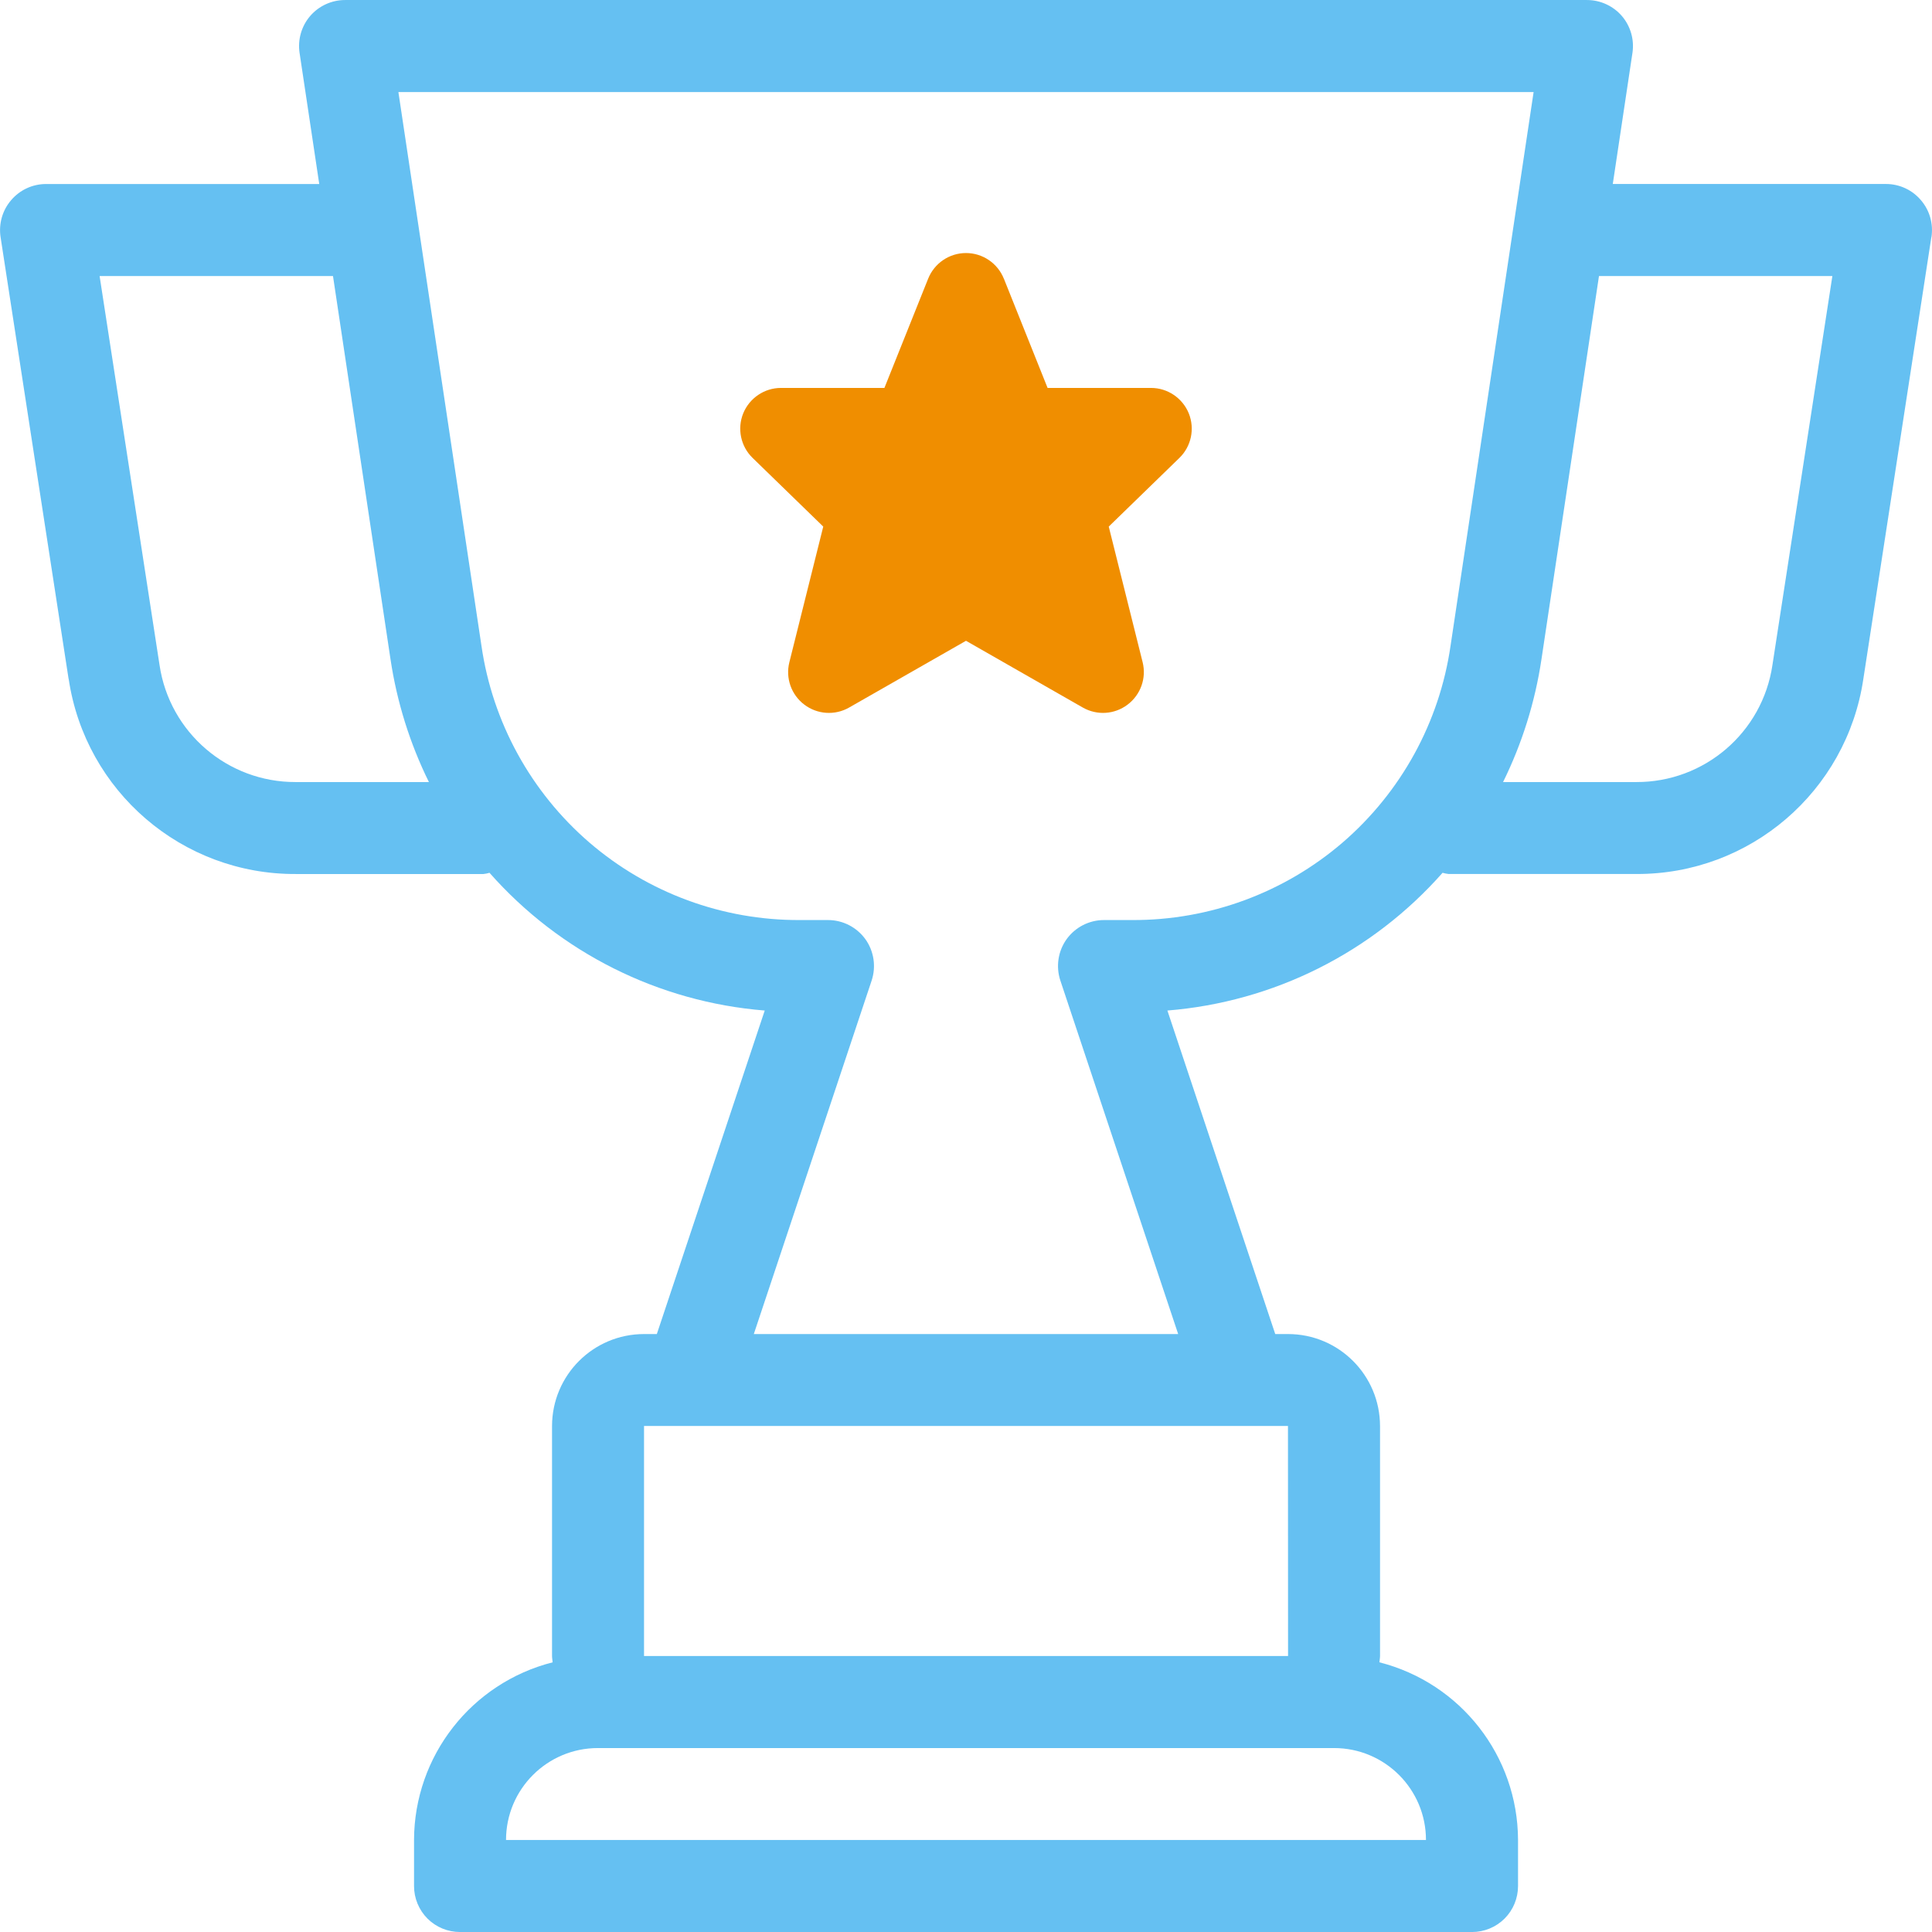 <?xml version="1.0" encoding="UTF-8" standalone="no"?>
<svg
   version="1.1"
   viewBox="-5 -10 87.5 87.5"
   id="svg3"
   sodipodi:docname="Champion Icon.svg"
   inkscape:version="1.3-beta (cedbd6c, 2023-05-28)"
   width="87.5"
   height="87.5"
   xmlns:inkscape="http://www.inkscape.org/namespaces/inkscape"
   xmlns:sodipodi="http://sodipodi.sourceforge.net/DTD/sodipodi-0.dtd"
   xmlns="http://www.w3.org/2000/svg"
   xmlns:svg="http://www.w3.org/2000/svg">
  <defs
     id="defs3" />
  <sodipodi:namedview
     id="namedview3"
     pagecolor="#ffffff"
     bordercolor="#000000"
     borderopacity="0.25"
     inkscape:showpageshadow="2"
     inkscape:pageopacity="0.0"
     inkscape:pagecheckerboard="0"
     inkscape:deskcolor="#d1d1d1"
     inkscape:zoom="1.7481481"
     inkscape:cx="2.8601695"
     inkscape:cy="37.46822"
     inkscape:window-width="1907"
     inkscape:window-height="1080"
     inkscape:window-x="0"
     inkscape:window-y="43"
     inkscape:window-maximized="0"
     inkscape:current-layer="svg3" />
  <path
     d="m 60.332,29.528 c 0.09,0.027 0.18,0.043 0.273,0.055 h 8.5 c 5.144,0.023 9.527,-3.734 10.285,-8.828 l 3.082,-20.02 h 0.004 c 0.09,-0.602 -0.082,-1.211 -0.48,-1.672 -0.395,-0.465 -0.973,-0.73 -1.578,-0.73 h -12.375 l 0.891,-5.941 v 0.004 c 0.09,-0.602 -0.086,-1.211 -0.48,-1.672 -0.395,-0.457 -0.973,-0.723 -1.578,-0.723 h -56.25 c -0.605,0 -1.184,0.266 -1.578,0.723 -0.395,0.461 -0.57,1.07 -0.48,1.672 l 0.891,5.938 h -12.375 c -0.605,0 -1.184,0.266 -1.578,0.73 -0.398,0.461 -0.57,1.07 -0.48,1.672 l 3.082,20.02 h 0.004 c 0.758,5.09 5.141,8.852 10.285,8.828 h 8.5 c 0.094,-0.012 0.184,-0.027 0.273,-0.055 3.191,3.617 7.656,5.852 12.465,6.238 l -4.887,14.652 h -0.578 c -2.301,0 -4.164,1.863 -4.168,4.164 v 10.418 c 0,0.098 0.023,0.191 0.027,0.285 -3.684,0.938 -6.266,4.246 -6.277,8.047 v 2.086 c 0,0.551 0.219,1.082 0.609,1.473 0.391,0.391 0.922,0.609 1.473,0.609 h 45.836 c 0.551,0 1.082,-0.219 1.473,-0.609 0.391,-0.391 0.609,-0.922 0.609,-1.473 v -2.086 c -0.012,-3.801 -2.594,-7.109 -6.277,-8.047 0.004,-0.094 0.027,-0.188 0.027,-0.285 v -10.418 c -0.004,-2.301 -1.867,-4.164 -4.168,-4.164 h -0.578 l -4.883,-14.648 -0.004,-0.004 c 4.809,-0.387 9.273,-2.621 12.465,-6.238 z m 17.656,-27.027 -2.715,17.621 c -0.453,3.055 -3.082,5.309 -6.168,5.297 h -6.031 c 0.863,-1.75 1.449,-3.625 1.738,-5.555 l 2.606,-17.363 z m -69.594,22.918 c -3.086,0.012 -5.715,-2.246 -6.168,-5.297 l -2.715,-17.621 H 10.081 l 2.606,17.363 c 0.289,1.93 0.875,3.805 1.738,5.555 z m 51.188,47.914 h -41.664 c 0,-2.301 1.863,-4.164 4.164,-4.164 h 33.336 c 2.301,0 4.164,1.863 4.164,4.164 z m -6.246,-8.332 h -29.168 v -10.418 h 29.164 z m -4.977,-14.582 h -19.219 l 5.336,-16.008 c 0.211,-0.637 0.105,-1.336 -0.285,-1.879 -0.395,-0.543 -1.023,-0.863 -1.691,-0.863 h -1.273 c -3.496,0.016 -6.883,-1.23 -9.535,-3.512 -2.648,-2.285 -4.387,-5.449 -4.887,-8.91 l -3.762,-25.078 h 51.414 l -3.762,25.078 c -0.5,3.461 -2.238,6.625 -4.887,8.91 -2.652,2.281 -6.039,3.527 -9.535,3.512 h -1.273 c -0.668,0 -1.297,0.32 -1.691,0.863 -0.391,0.543 -0.496,1.242 -0.285,1.879 z"
     id="path1"
     style="opacity:0.762;fill:#36adef;fill-opacity:1" />
  <path
     d="m 46.75,19.993 -1.535,-6.144 3.199,-3.109 c 0.539,-0.523 0.707,-1.32 0.426,-2.019 -0.285,-0.695 -0.961,-1.152 -1.711,-1.152 h -4.684 l -1.98,-4.949 v 0.004 c -0.281,-0.703 -0.961,-1.164 -1.715,-1.164 -0.754,0 -1.434,0.461 -1.715,1.164 l -1.98,4.945 h -4.684 c -0.75,0 -1.426,0.457 -1.711,1.152 -0.281,0.699 -0.113,1.496 0.426,2.019 l 3.199,3.109 c 0,0 -0.82,3.277 -1.535,6.144 -0.18,0.715 0.086,1.473 0.676,1.918 0.59,0.449 1.391,0.5 2.031,0.133 l 5.293,-3.023 5.289,3.023 c 0.645,0.367 1.441,0.316 2.031,-0.133 0.59,-0.445 0.859,-1.199 0.68,-1.918 z"
     id="path2"
     style="fill:#f08e00;fill-opacity:1" />
</svg>
